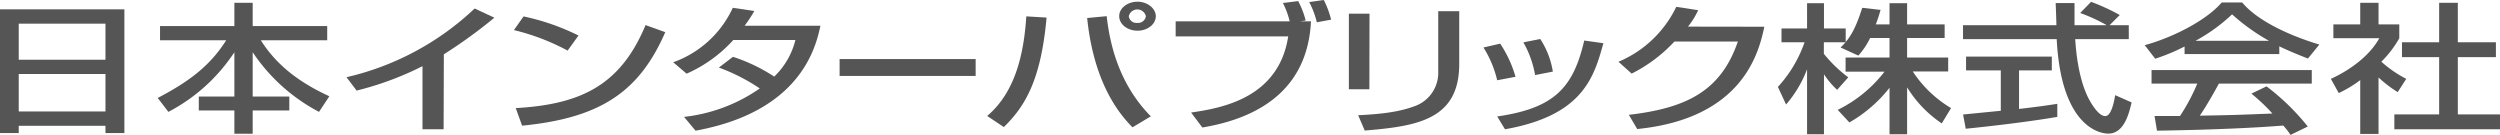 <svg xmlns="http://www.w3.org/2000/svg" viewBox="0 0 409.6 22.1"><defs><style>.cls-1{fill:#555;}</style></defs><g id="レイヤー_2" data-name="レイヤー 2"><g id="レイヤー_1-2" data-name="レイヤー 1"><path class="cls-1" d="M0,1.53H20.38V21.8h-3.1V20.61H3.07V21.8H0ZM17.28,3.88H3.07V9.79H17.28Zm0,8.24H3.07v6.14H17.28Z"/><path class="cls-1" d="M26.22,4.27H38.4V.46h3V4.27H53.61V6.6H42.74c2.8,4.47,6.91,7.19,11.22,9.17l-1.69,2.56A29.6,29.6,0,0,1,41.4,8.56v7.26h6V18.1h-6v3.81h-3V18.1H32.57V15.82H38.4V8.56a29,29,0,0,1-10.81,9.77l-1.75-2.28c5.33-2.79,8.6-5.34,11.22-9.45H26.22Z"/><path class="cls-1" d="M72.68,21.18H69.22V10.84a50.75,50.75,0,0,1-10.79,4l-1.66-2.19a45.33,45.33,0,0,0,21-11.26L81,2.9a81.74,81.74,0,0,1-8.28,6Z"/><path class="cls-1" d="M93,8.29a36.59,36.59,0,0,0-8.8-3.36l1.58-2.24a37.58,37.58,0,0,1,9,3.13Zm-8.5,9.42c10.89-.61,17.22-3.9,21.27-13.6L109,5.27C104.75,15,98.45,19.33,85.54,20.59Z"/><path class="cls-1" d="M120.09,9.31a28.11,28.11,0,0,1,6.76,3.24,12.46,12.46,0,0,0,3.47-6H120.15a22.48,22.48,0,0,1-7.66,5.52L110.3,10.2a17,17,0,0,0,9.76-8.92l3.53.52A23.33,23.33,0,0,1,122,4.22h12.42c-.76,3.54-3.24,14.06-20.46,17.19l-1.89-2.26a26.79,26.79,0,0,0,12.41-4.66,31.06,31.06,0,0,0-6.7-3.42Z"/><path class="cls-1" d="M159.85,9.68v2.76H137.56V9.68Z"/><path class="cls-1" d="M161.74,19c4.55-3.86,6-10,6.41-16.32l3.32.2c-.93,10.36-3.58,14.59-7,17.94ZM181.32,2.65c.59,5.27,2.31,11.41,7.23,16.41l-3,1.8c-4.81-4.81-6.79-11.64-7.43-17.91Zm8.05,0c0,1.33-1.37,2.38-3,2.38s-3-1.05-3-2.38,1.38-2.37,3-2.37S189.37,1.37,189.37,2.69Zm-4.43,0a1.26,1.26,0,0,0,1.4,1.1,1.28,1.28,0,0,0,1.4-1.1,1.44,1.44,0,0,0-2.8,0Z"/><path class="cls-1" d="M212.69.18a13.54,13.54,0,0,1,1.23,3.18l-.85.13h1.72c-.5,10.27-7.34,15.66-17.8,17.4l-1.84-2.45c4.69-.7,14.34-2.21,15.91-12.48H192.62V3.49H211.3a13.36,13.36,0,0,0-1.11-3Zm3.06,3.47A14.21,14.21,0,0,0,214.5.34L216.89,0a14.92,14.92,0,0,1,1.2,3.22Z"/><path class="cls-1" d="M224.36,14.63H221V2.24h3.38Zm14.72-4.13c0,9.13-6.94,10.18-15.48,10.89l-1.08-2.51c4.23-.21,7-.6,9.56-1.6a5.8,5.8,0,0,0,3.56-5.57V1.83h3.44Z"/><path class="cls-1" d="M245.3,13.15a17.65,17.65,0,0,0-2.25-5.37l2.74-.63a19.19,19.19,0,0,1,2.51,5.43Zm0,5.93c9.27-1.34,12.45-4.61,14.26-12.44l3.14.44c-1.54,5.54-3.32,11.84-16.12,14.1Zm6.21-6.78a16.53,16.53,0,0,0-1.92-5.36l2.77-.55a13.85,13.85,0,0,1,2.06,5.34Z"/><path class="cls-1" d="M289.07,4.38c-.84,3.84-3.23,15-20.83,16.76l-1.37-2.33c9.5-1.1,15.09-3.93,17.86-12h-10.4a24.66,24.66,0,0,1-7,5.25l-2.16-1.94a18.41,18.41,0,0,0,9.47-9l3.59.55a12.9,12.9,0,0,1-1.67,2.69Z"/><path class="cls-1" d="M306.4,6.23a12.25,12.25,0,0,1-1.93,2.88l-2.91-1.33a11.63,11.63,0,0,0,.82-.86h-3.56V8.81a21.79,21.79,0,0,0,4,3.86L301,14.72a13.38,13.38,0,0,1-2.16-2.55V22h-2.77V11.35a19.16,19.16,0,0,1-3.44,5.77l-1.34-2.88a21,21,0,0,0,4.37-7.32h-3.78V4.66h4.19V.52h2.77V4.66h3.56V6.89c.81-1,1.63-2.21,2.71-5.61l3,.34A23.12,23.12,0,0,1,307.33,4h2.25V.52h2.88V4h6.15V6.23h-6.15v3.2h6.73v2.28h-5.8a19.29,19.29,0,0,0,6.27,6l-1.52,2.51a19.32,19.32,0,0,1-5.68-5.91V22h-2.88V14.38A22.61,22.61,0,0,1,303,20.06L301.09,18a21.73,21.73,0,0,0,7.67-6.26h-6.38V9.43h7.2V6.23Z"/><path class="cls-1" d="M345.63,4.13h3.15V6.41H340c.12,1.74.47,6.42,2.24,9.82.15.25,1.46,2.79,2.68,2.79,1,0,1.46-2.38,1.63-3.43l2.69,1.19c-.41,1.75-1.2,5.11-3.82,5.11-1.75,0-7.75-1.57-8.45-15.48H321.62V4.13h15.3c0-.5-.09-3-.12-3.63h3.09c0,1.42,0,2.72,0,3.63h5.28a28,28,0,0,0-4.35-2L342.6.3a33.74,33.74,0,0,1,4.7,2.16Zm-24,14.63,6.18-.61V11.53h-5.69V9.27h14.05v2.26H330.8v6.32c3.35-.39,5.13-.66,6.27-.84v2.14c-4.75.82-11.52,1.6-15,1.94Z"/><path class="cls-1" d="M357.92,7.62a32.37,32.37,0,0,1-4.81,2L351.39,7.4c4.69-1.28,10.14-4.09,12.62-7h3.35C369.48,3,374.18,5.55,380,7.3l-1.87,2.29c-1.22-.48-2.91-1.14-4.69-2V8.86H357.92ZM375.28,22.1a13.16,13.16,0,0,0-1.19-1.53c-4,.32-10.52.68-20.69.84L353,19c.61,0,3.27,0,4.17,0A30.86,30.86,0,0,0,360,13.7h-7.49V11.48h26.25V13.7H363.54c-1,1.85-2.13,3.79-3.12,5.25,5.45-.09,6.06-.12,11.89-.35a30.43,30.43,0,0,0-3.44-3.26l2.48-1.19a37.94,37.94,0,0,1,6.76,6.58ZM371.76,6.69a33.47,33.47,0,0,1-6.06-4.34,28.22,28.22,0,0,1-6,4.34Z"/><path class="cls-1" d="M389.7,21.94h-3V13.13a19.79,19.79,0,0,1-3.52,2.12l-1.29-2.33c3.73-1.71,6.59-4.18,7.93-6.66h-7.52V4h4.4V.46h3V4h3.4V6.26a17.43,17.43,0,0,1-2.94,3.85,19.45,19.45,0,0,0,4.08,2.81l-1.4,2.17a19.38,19.38,0,0,1-3.14-2.4ZM399.63.46h3.06V6.92h6.24V9.36h-6.24v9.38h6.91v2.44H392.29V18.74h7.34V9.36h-6.09V6.92h6.09Z"/></g></g></svg>